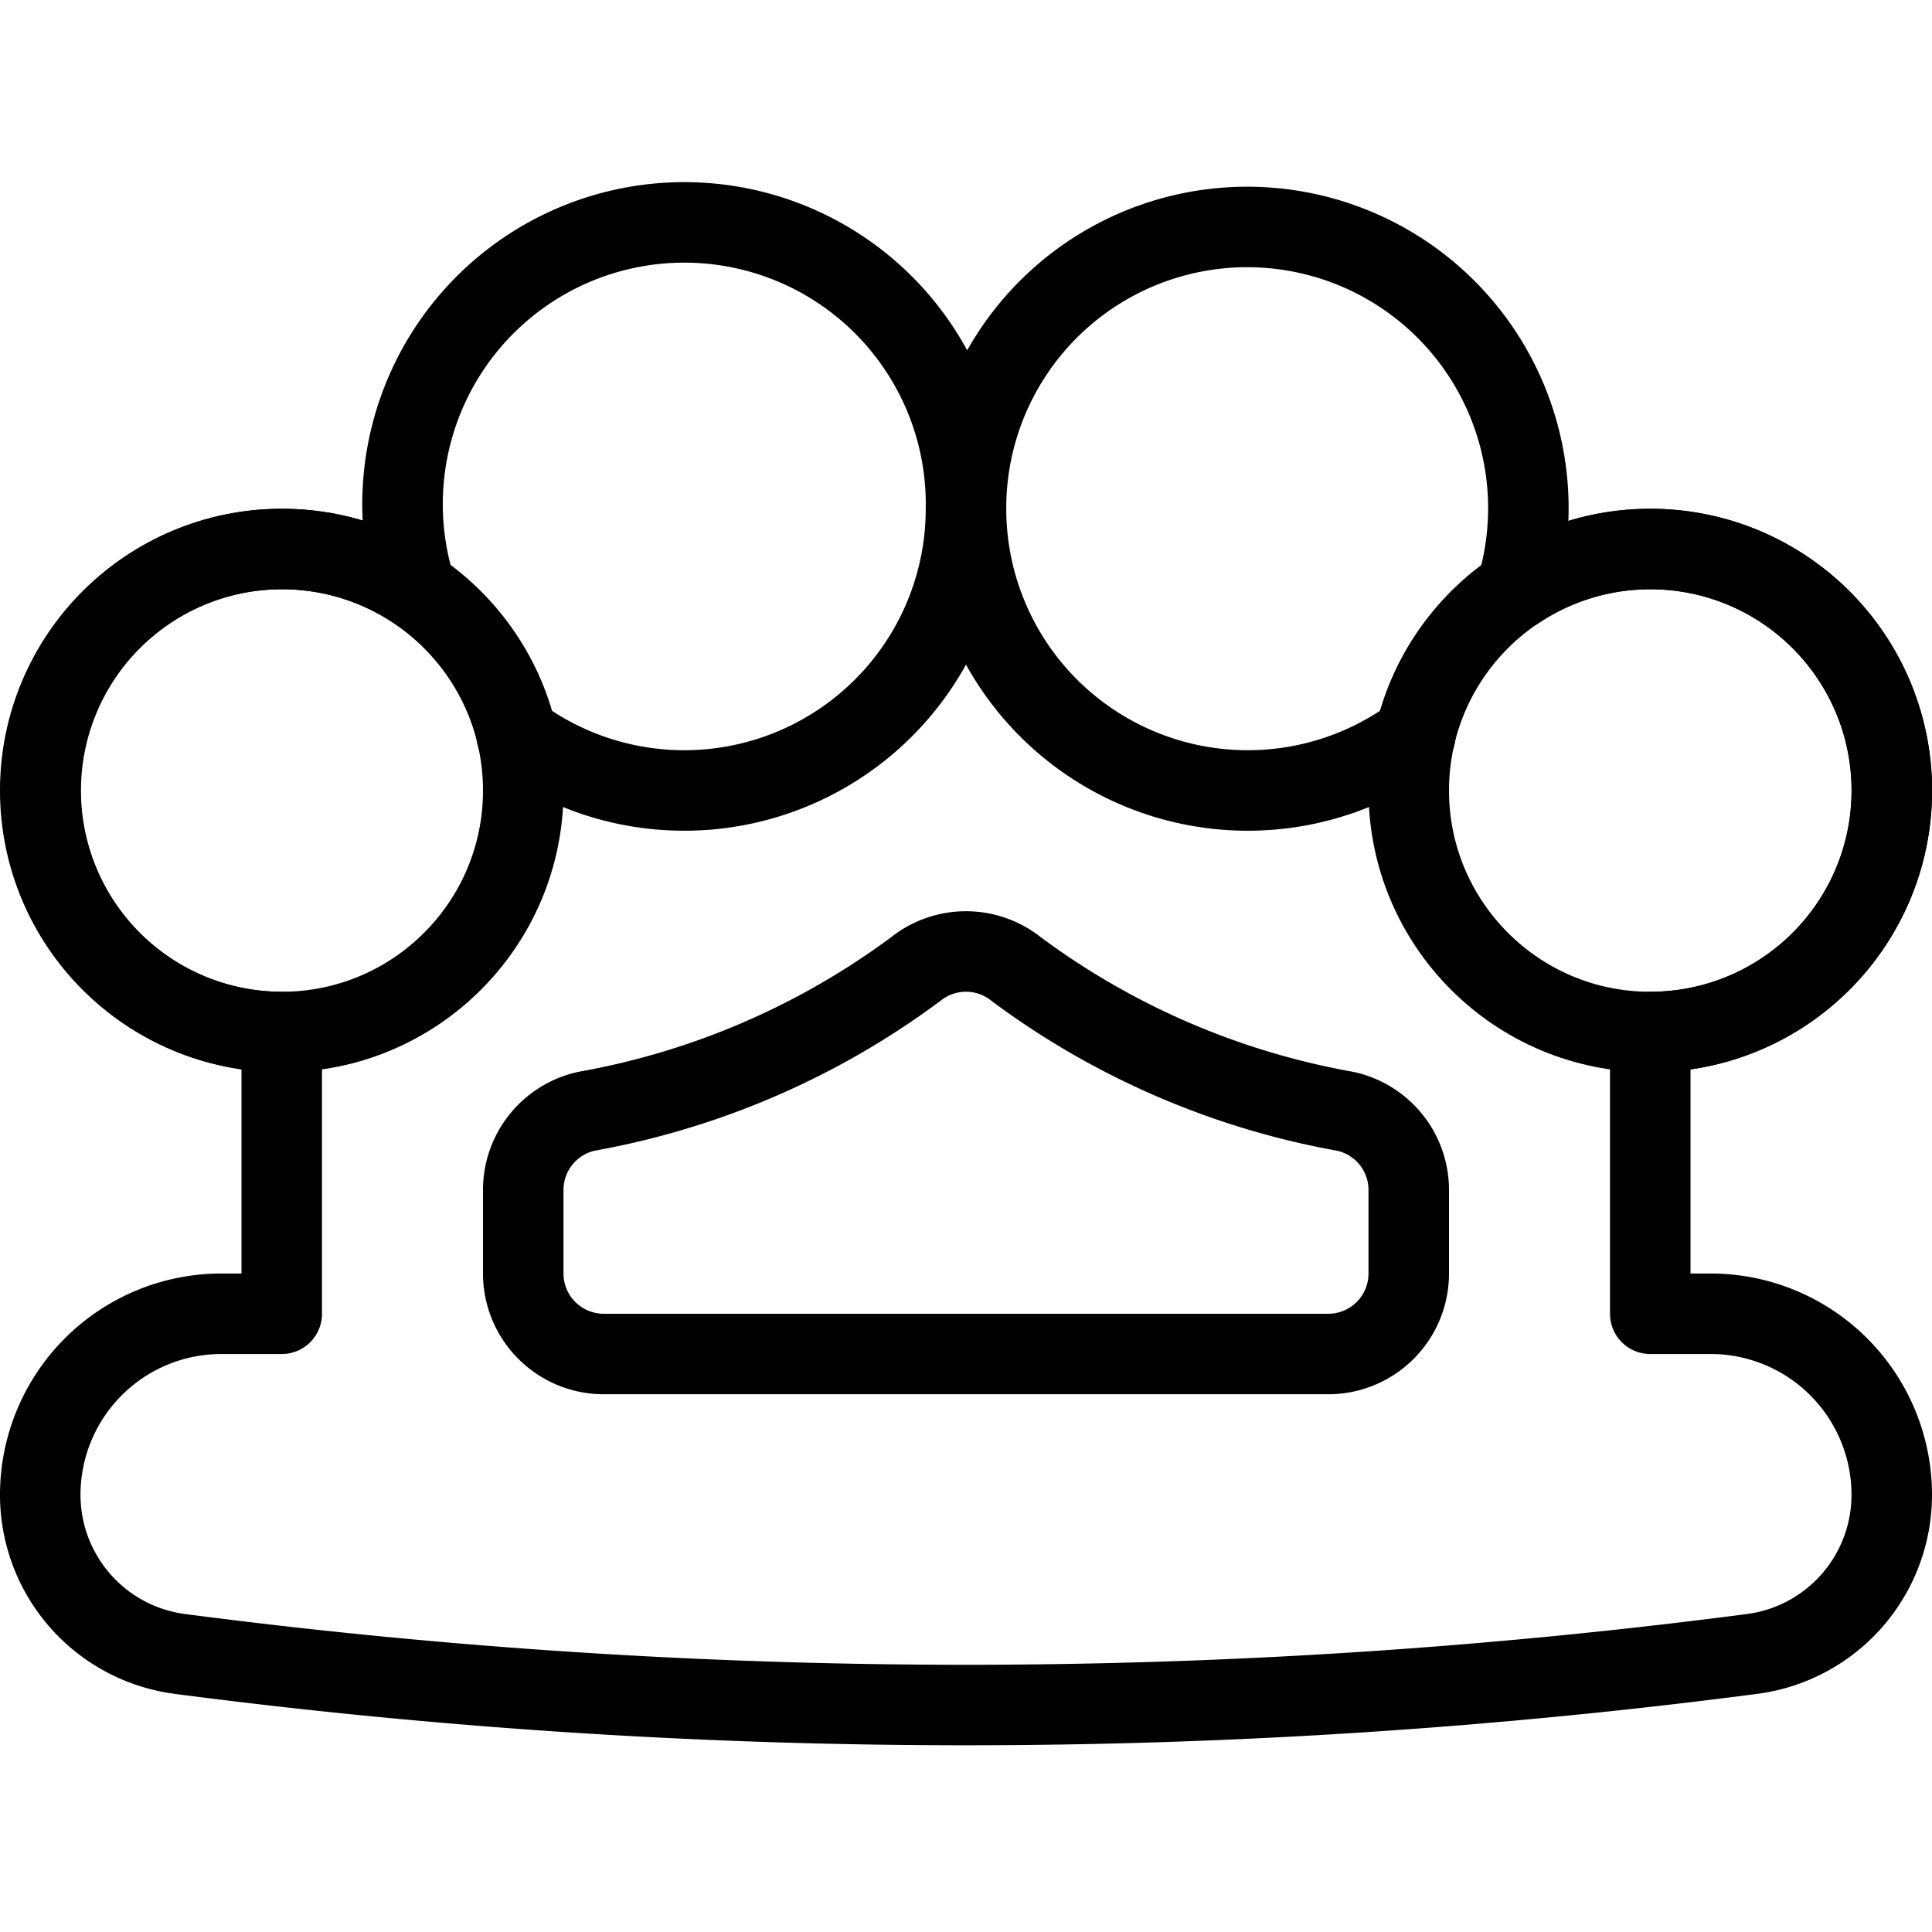 <svg xmlns="http://www.w3.org/2000/svg" viewBox="0 0 24 24"><g transform="matrix(1,0,0,1,0,0)"><defs><style>.a{fill:none;stroke:#000000;stroke-linecap:round;stroke-linejoin:round;}</style></defs><path class="a" d="M12,6.32a3.5,3.5,0,1,0-6.836,1A3,3,0,1,0,3.5,12.82v3.5H2.75A2.25,2.25,0,0,0,.5,18.57a1.993,1.993,0,0,0,1.735,1.976,75.459,75.459,0,0,0,19.53,0A1.993,1.993,0,0,0,23.5,18.57a2.25,2.25,0,0,0-2.25-2.25H20.5v-3.5a3,3,0,1,0-1.664-5.495A3.493,3.493,0,1,0,12,6.32Z"></path><path class="a" d="M16.5,16.82a1,1,0,0,0,1-1V14.781a1,1,0,0,0-.789-.976,9.714,9.714,0,0,1-4.084-1.764,1,1,0,0,0-1.255,0,9.721,9.721,0,0,1-4.083,1.763,1,1,0,0,0-.789.976V15.82a1,1,0,0,0,1,1Z"></path><circle class="a" cx="3.5" cy="9.82" r="3"></circle><circle class="a" cx="20.5" cy="9.82" r="3"></circle><path class="a" d="M17.582,9.133A3.5,3.5,0,0,1,12,6.32,3.5,3.5,0,0,1,6.418,9.133"></path></g></svg>